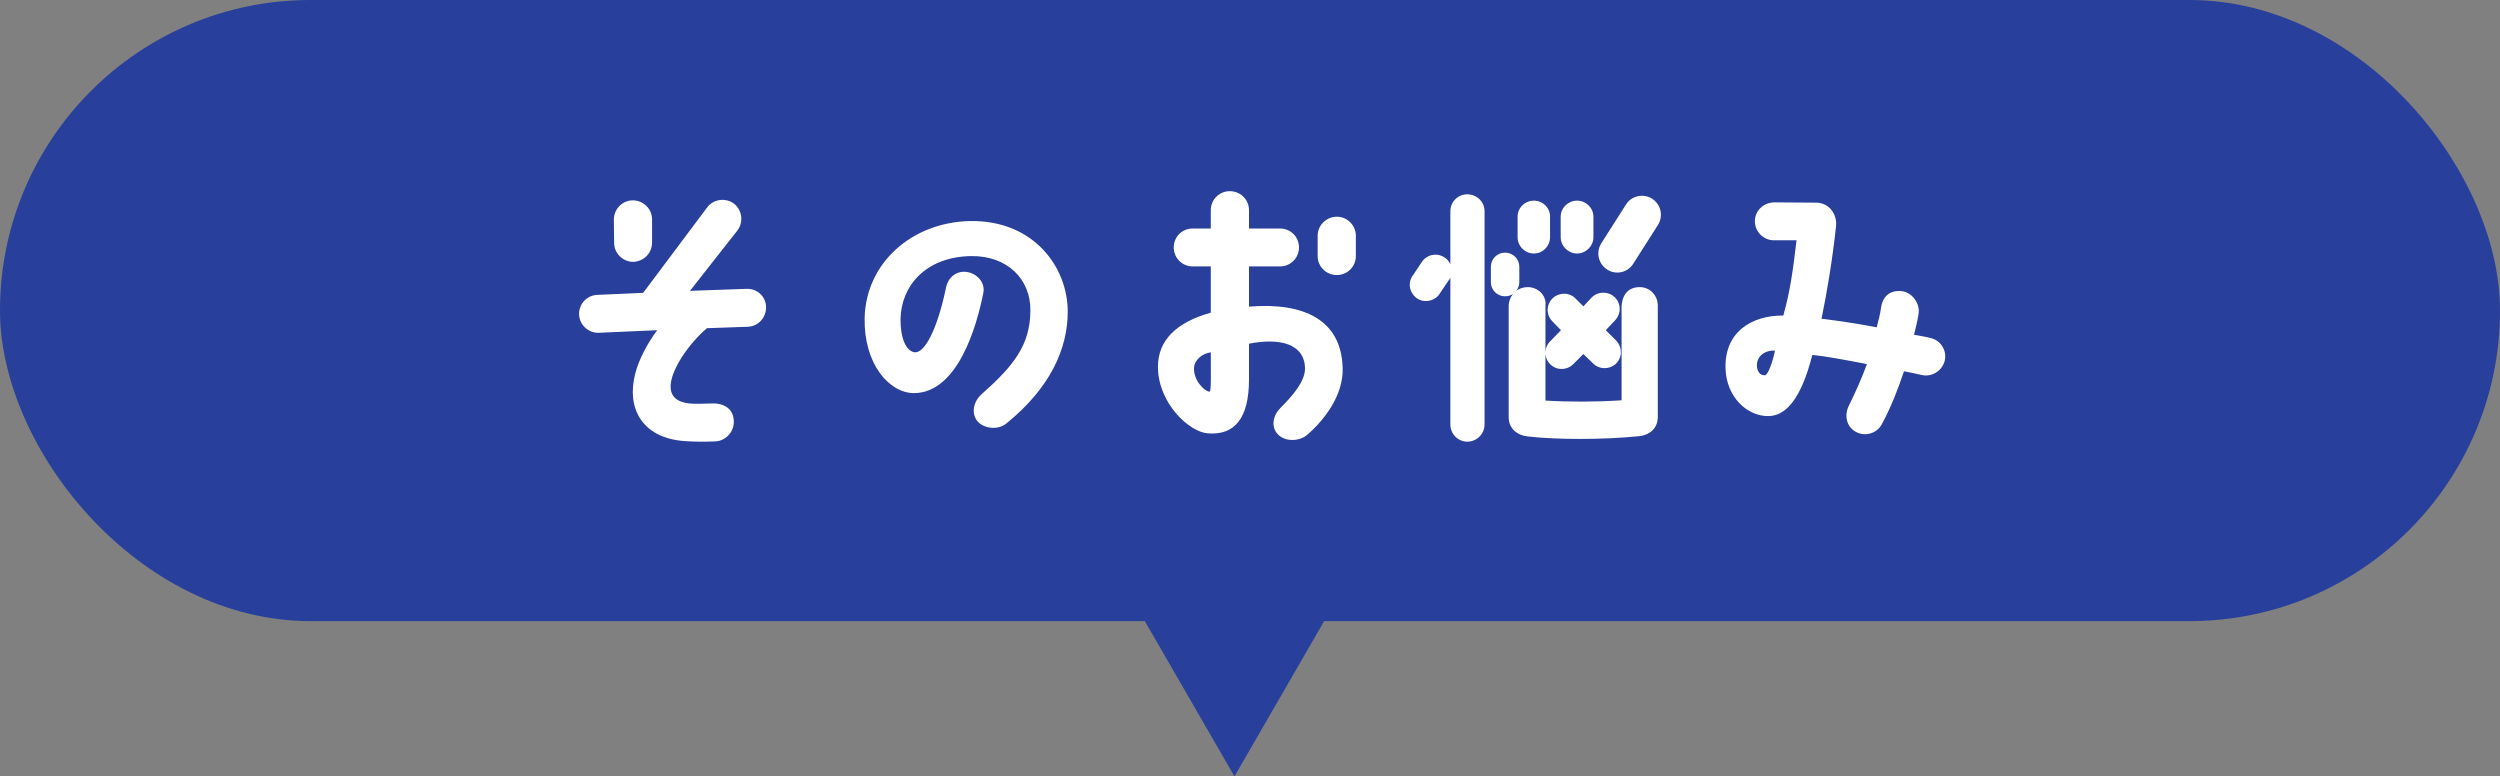 <svg width="322" height="100" viewBox="0 0 322 100" fill="none" xmlns="http://www.w3.org/2000/svg">
<rect x="0" y="0" width="322" height="100" fill="#808080" stroke="none"/>
<rect width="322" height="80" rx="40" fill="#283F9B"/>
<path d="M81.506 25.806C82.875 25.806 83.985 26.916 83.985 28.248V31.245C83.985 32.614 82.912 33.687 81.543 33.724C80.211 33.724 79.101 32.614 79.101 31.282L79.064 28.285C79.064 26.916 80.174 25.806 81.506 25.806ZM77.103 42.863C75.771 42.9 74.624 41.827 74.587 40.495C74.55 39.126 75.623 38.016 76.955 37.979L82.838 37.72L91.126 26.657C91.94 25.621 93.494 25.436 94.567 26.25C95.603 27.101 95.788 28.618 94.974 29.691L88.869 37.461L96.158 37.202C97.49 37.165 98.637 38.127 98.674 39.57C98.674 40.939 97.638 42.049 96.306 42.086L91.052 42.271C88.647 44.343 86.612 47.414 86.39 49.449C86.242 51.114 87.241 51.78 88.758 51.965C89.424 52.039 90.682 52.002 91.644 51.965C92.976 51.891 94.197 52.446 94.456 53.741C94.826 55.517 93.457 56.775 92.199 56.849C90.497 56.923 89.276 56.886 88.166 56.812C82.579 56.405 80.655 52.446 81.839 48.043C82.283 46.304 83.467 44.084 84.651 42.53L77.103 42.863Z" fill="white"/>
<path d="M126.424 50.781C130.605 47.081 132.677 44.417 132.714 40.051C132.788 35.981 129.754 32.91 125.055 32.984C119.135 33.095 116.064 36.906 115.99 41.087C115.953 43.492 116.693 45.268 117.84 45.379C119.098 45.453 120.726 42.456 121.836 37.091C122.095 35.759 123.131 34.871 124.463 35.019C125.869 35.204 126.942 36.425 126.646 37.757C125.795 42.049 123.353 50.596 117.729 50.633C114.51 50.633 111.254 46.859 111.365 40.976C111.513 33.909 117.396 28.618 124.981 28.47C133.195 28.359 137.524 34.464 137.524 40.125C137.524 44.972 135.23 50.004 129.606 54.555C128.57 55.406 126.72 55.258 125.869 54.222C125.166 53.371 125.24 51.854 126.424 50.781Z" fill="white"/>
<path d="M155.543 55.813C153.138 55.628 149.142 51.891 149.142 47.229C149.142 43.825 151.547 41.494 155.95 40.273C155.95 38.386 155.95 36.351 155.95 34.316H153.619C152.25 34.316 151.177 33.206 151.177 31.874C151.177 30.505 152.25 29.432 153.619 29.432H155.95C155.95 28.581 155.95 27.656 155.95 27.064C155.95 25.695 157.06 24.622 158.392 24.622C159.761 24.622 160.871 25.695 160.871 27.064C160.871 27.656 160.871 28.581 160.871 29.432H164.867C166.236 29.432 167.309 30.505 167.309 31.874C167.309 33.206 166.236 34.316 164.867 34.316H160.871C160.871 36.055 160.871 37.868 160.871 39.496C168.049 38.904 172.785 41.272 172.933 47.414C173.044 50.855 170.639 54.037 168.382 55.998C167.346 56.886 165.496 56.923 164.571 55.924C163.757 55.073 163.831 53.593 164.978 52.483C166.68 50.781 168.049 49.079 168.086 47.525C168.086 44.232 164.756 43.492 160.871 44.269C160.871 45.638 160.871 48.857 160.871 48.857C160.871 53.778 159.095 56.109 155.543 55.813ZM155.95 45.379C154.692 45.564 153.878 46.489 153.804 47.229C153.619 48.894 155.099 50.411 155.802 50.448C156.024 50.485 155.95 47.673 155.95 45.379ZM172.193 35.426C170.824 35.426 169.714 34.353 169.714 32.984V30.357C169.714 29.025 170.824 27.915 172.193 27.915C173.525 27.915 174.635 29.025 174.635 30.357V32.984C174.635 34.353 173.525 35.426 172.193 35.426Z" fill="white"/>
<path d="M213.522 53.704C213.522 55.11 212.56 56.035 211.08 56.183C206.344 56.664 200.387 56.627 196.835 56.22C195.503 56.109 194.319 55.258 194.319 53.741V39.422C194.319 38.83 194.541 38.275 194.874 37.868C194.578 38.053 194.245 38.164 193.838 38.164C192.839 38.164 192.025 37.35 192.025 36.351V34.353C192.025 33.354 192.839 32.54 193.838 32.54C194.874 32.54 195.688 33.354 195.688 34.353V36.351C195.688 36.758 195.54 37.165 195.281 37.461C195.688 37.165 196.206 36.98 196.761 36.98C198.093 36.98 199.24 38.053 199.055 39.422V45.453C199.055 44.898 199.24 44.38 199.647 43.973L201.053 42.53L199.906 41.346C199.092 40.495 199.166 39.163 200.017 38.386C200.868 37.609 202.2 37.646 202.977 38.497L203.939 39.459L205.012 38.312C205.826 37.498 207.158 37.498 207.972 38.275C208.823 39.089 208.823 40.421 208.009 41.272L206.825 42.53L208.194 43.899C208.971 44.75 208.971 46.045 208.12 46.859C207.269 47.636 205.9 47.599 205.123 46.748L203.939 45.601L202.644 46.896C201.83 47.71 200.535 47.747 199.684 46.933C199.277 46.526 199.055 46.008 199.055 45.453V51.595C202.126 51.78 205.493 51.78 208.86 51.558V39.422C208.971 37.831 209.822 36.98 211.191 36.98C212.523 36.98 213.522 38.053 213.522 39.348V53.704ZM203.125 32.651C201.978 32.651 201.016 31.689 201.016 30.542V27.915C201.016 26.768 201.978 25.843 203.125 25.843C204.272 25.843 205.234 26.768 205.234 27.915V30.542C205.234 31.689 204.272 32.651 203.125 32.651ZM195.466 27.915C195.466 26.768 196.391 25.843 197.575 25.843C198.722 25.843 199.647 26.768 199.647 27.915V30.542C199.647 31.689 198.722 32.651 197.575 32.651C196.391 32.651 195.466 31.689 195.466 30.542V27.915ZM212.782 25.584C213.929 26.324 214.262 27.804 213.559 28.951L210.377 33.946C209.674 35.093 208.157 35.463 207.01 34.723C205.863 33.983 205.53 32.503 206.233 31.356L209.415 26.361C210.118 25.214 211.635 24.881 212.782 25.584ZM185.328 37.979C184.625 38.867 183.293 39.052 182.405 38.349C181.48 37.609 181.295 36.314 182.035 35.389L183.219 33.613C183.959 32.688 185.254 32.54 186.179 33.243C186.475 33.465 186.66 33.724 186.808 34.057V27.212C186.808 25.991 187.77 25.029 188.991 25.029C190.212 25.029 191.211 25.991 191.211 27.212V54.666C191.211 55.887 190.212 56.886 188.991 56.886C187.77 56.886 186.808 55.887 186.808 54.666V35.759C186.734 35.907 186.66 36.055 186.549 36.166L185.328 37.979Z" fill="white"/>
<path d="M248.635 43.529C249.967 43.825 250.781 45.12 250.485 46.452C250.152 47.747 248.857 48.598 247.525 48.302C246.711 48.117 246.045 47.969 245.231 47.821C244.528 49.93 243.677 52.224 242.382 54.629C241.753 55.85 240.162 56.294 238.978 55.591C237.794 54.925 237.535 53.445 238.127 52.261C239.089 50.3 239.792 48.709 240.458 46.896C237.794 46.378 235.241 45.897 233.428 45.712C231.948 51.521 229.95 53.593 227.73 53.593C224.955 53.593 222.402 51.077 222.254 47.599C222.032 42.826 225.547 40.606 229.691 40.643C230.616 37.35 230.949 34.649 231.393 30.949H228.47C227.138 30.949 226.028 29.839 226.028 28.507C226.028 27.138 227.138 26.065 228.581 26.065L233.909 26.102C235.648 26.102 236.721 27.693 236.462 29.321C235.981 33.724 235.278 37.831 234.612 41.05C236.684 41.309 239.052 41.642 241.716 42.16C242.012 41.013 242.16 40.495 242.271 39.681C242.382 38.756 242.937 37.313 244.935 37.498C246.267 37.646 247.303 39.052 247.118 40.384C246.97 41.309 246.748 42.234 246.526 43.122C247.303 43.27 247.932 43.344 248.635 43.529ZM227.323 48.339C227.693 48.339 228.322 46.637 228.618 45.157C227.249 45.083 226.287 45.934 226.287 47.044C226.287 47.821 226.694 48.376 227.323 48.339Z" fill="white"/>
<path d="M159 100L141.679 70L176.321 70L159 100Z" fill="#283F9B"/>
</svg>

